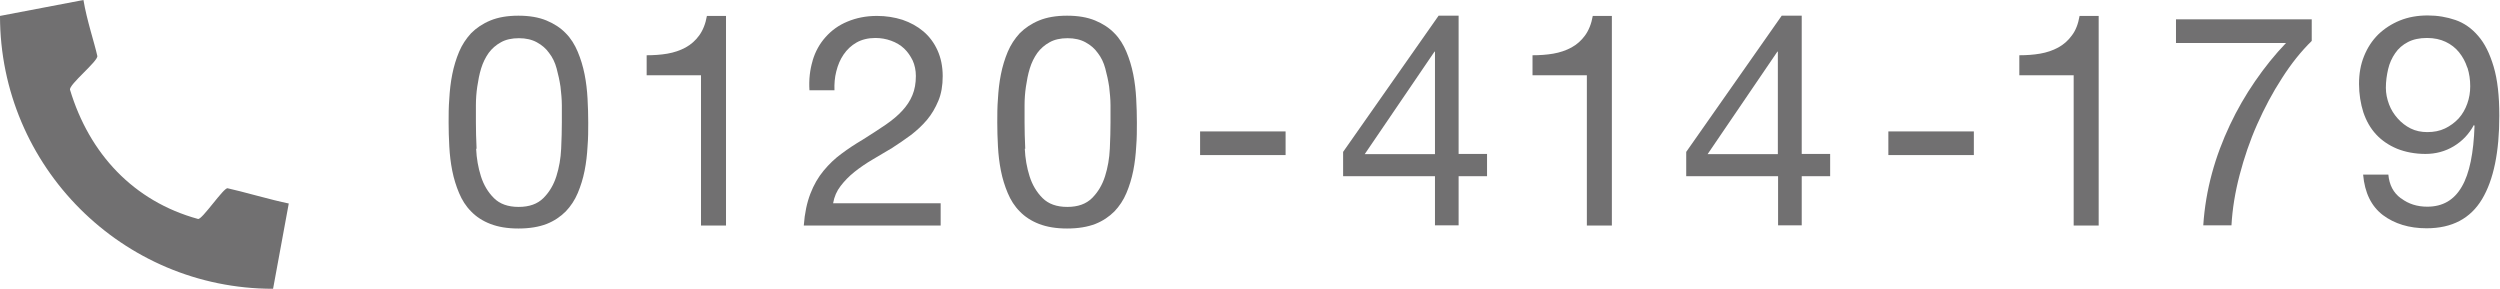 <?xml version="1.0" encoding="UTF-8"?>
<svg id="_レイヤー_2" data-name="レイヤー_2" xmlns="http://www.w3.org/2000/svg" width="109.95" height="12.7" viewBox="0 0 109.95 12.7">
  <defs>
    <style>
      .cls-1 {
        fill: #717071;
      }
    </style>
  </defs>
  <g id="_レイヤー_1-2" data-name="レイヤー_1">
    <path class="cls-1" d="M12,12.7C5.38,12.7,0,7.32,0,.7l3.67-.7c.15.9.48,1.87.61,2.46.05.22-1.27,1.27-1.2,1.49.85,2.81,2.79,4.9,5.63,5.68.17.05,1.13-1.39,1.3-1.35.57.12,1.94.52,2.69.67l-.69,3.75Z"/>
    <g>
      <path class="cls-1" d="M19.76,4.34c.02-.36.06-.72.13-1.07.07-.35.17-.68.3-.99.13-.31.31-.58.53-.82.23-.23.51-.42.85-.56.34-.14.75-.21,1.23-.21s.89.07,1.23.21c.34.14.63.33.85.56.23.23.4.51.53.82.13.31.23.64.3.99s.11.7.13,1.07c.02.36.03.71.03,1.05s0,.69-.03,1.05c-.02.36-.06.72-.13,1.07s-.17.67-.3.98-.31.58-.53.81c-.23.23-.51.42-.84.55-.34.13-.75.2-1.24.2s-.89-.07-1.23-.2c-.34-.13-.63-.32-.85-.55-.23-.23-.4-.5-.53-.81s-.23-.63-.3-.98c-.07-.35-.11-.7-.13-1.07-.02-.36-.03-.72-.03-1.05s0-.69.03-1.05ZM20.94,6.54c.02.43.09.83.21,1.21s.31.7.57.96c.26.26.62.39,1.09.39s.83-.13,1.09-.39c.26-.26.45-.58.57-.96s.19-.78.21-1.21c.02-.43.03-.82.03-1.16,0-.23,0-.47,0-.75,0-.27-.03-.55-.06-.82-.04-.27-.1-.54-.17-.8s-.18-.49-.33-.68c-.14-.2-.32-.35-.54-.47-.22-.12-.48-.18-.79-.18s-.58.06-.79.18c-.22.12-.4.28-.54.47-.14.2-.25.42-.33.68s-.13.53-.17.8c-.04.27-.06.55-.06.82,0,.27,0,.52,0,.75,0,.35.01.73.03,1.16Z"/>
      <path class="cls-1" d="M30.83,9.92V3.31h-2.39v-.88c.31,0,.62-.02.91-.07.29-.05.56-.14.8-.27s.44-.31.6-.53c.16-.22.28-.51.34-.86h.84v9.22h-1.1Z"/>
      <path class="cls-1" d="M35.74,2.66c.12-.4.31-.74.57-1.03.26-.29.57-.52.96-.68.38-.16.81-.25,1.3-.25.4,0,.77.06,1.12.17.35.12.66.29.92.51.26.22.47.5.62.83.15.33.23.71.23,1.14,0,.41-.06.77-.19,1.08-.13.31-.29.59-.5.84s-.45.47-.71.67c-.27.2-.55.39-.83.57-.29.17-.57.34-.86.51-.29.17-.55.35-.79.54-.24.19-.44.4-.61.62-.17.22-.28.47-.33.76h4.73v.98h-6.02c.04-.55.14-1.01.29-1.4.15-.39.34-.72.58-1.01s.5-.54.79-.75c.29-.22.6-.42.92-.61.39-.24.73-.47,1.03-.67.29-.2.54-.41.73-.62.19-.21.34-.43.44-.68.1-.24.15-.52.15-.84,0-.25-.05-.48-.14-.68-.1-.2-.22-.38-.38-.53-.16-.15-.35-.26-.57-.34-.22-.08-.45-.12-.69-.12-.32,0-.6.07-.83.2-.23.13-.42.31-.57.53-.15.22-.25.46-.32.74-.07.27-.09.55-.08.83h-1.1c-.03-.47.02-.9.14-1.3Z"/>
      <path class="cls-1" d="M43.89,4.34c.02-.36.06-.72.13-1.07.07-.35.17-.68.3-.99.13-.31.31-.58.53-.82.23-.23.51-.42.85-.56.34-.14.75-.21,1.23-.21s.89.07,1.23.21c.34.14.63.33.85.56.23.23.4.51.53.82.13.31.23.64.3.99s.11.7.13,1.07c.02.36.03.71.03,1.05s0,.69-.03,1.05c-.02.36-.06.72-.13,1.07s-.17.67-.3.98-.31.58-.53.81c-.23.23-.51.42-.84.55-.34.13-.75.2-1.24.2s-.89-.07-1.23-.2c-.34-.13-.63-.32-.85-.55-.23-.23-.4-.5-.53-.81s-.23-.63-.3-.98c-.07-.35-.11-.7-.13-1.07-.02-.36-.03-.72-.03-1.05s0-.69.03-1.05ZM45.07,6.54c.02.43.09.83.21,1.21s.31.7.57.96c.26.26.62.39,1.09.39s.83-.13,1.09-.39c.26-.26.45-.58.57-.96s.19-.78.21-1.21c.02-.43.03-.82.03-1.16,0-.23,0-.47,0-.75,0-.27-.03-.55-.06-.82-.04-.27-.1-.54-.17-.8s-.18-.49-.33-.68c-.14-.2-.32-.35-.54-.47-.22-.12-.48-.18-.79-.18s-.58.06-.79.18c-.22.12-.4.28-.54.47-.14.2-.25.42-.33.68s-.13.53-.17.8c-.04.27-.06.55-.06.82,0,.27,0,.52,0,.75,0,.35.01.73.03,1.16Z"/>
      <path class="cls-1" d="M56.54,5.78v1.04h-3.76v-1.04h3.76Z"/>
      <path class="cls-1" d="M65.4,6.78v.97h-1.25v2.16h-1.04v-2.16h-4.04v-1.07l4.2-5.99h.88v6.08h1.25ZM63.12,2.27h-.03l-3.07,4.51h3.09V2.27Z"/>
      <path class="cls-1" d="M69.79,9.92V3.31h-2.39v-.88c.31,0,.62-.02.91-.07s.56-.14.8-.27.44-.31.6-.53c.16-.22.28-.51.34-.86h.84v9.22h-1.1Z"/>
      <path class="cls-1" d="M80.49,6.78v.97h-1.25v2.16h-1.04v-2.16h-4.04v-1.07l4.2-5.99h.88v6.08h1.25ZM78.2,2.27h-.03l-3.07,4.51h3.09V2.27Z"/>
      <path class="cls-1" d="M86.81,5.78v1.04h-3.76v-1.04h3.76Z"/>
      <path class="cls-1" d="M91.2,9.92V3.31h-2.39v-.88c.31,0,.62-.02.91-.07.29-.05.56-.14.8-.27s.44-.31.6-.53c.17-.22.28-.51.34-.86h.84v9.22h-1.11Z"/>
      <path class="cls-1" d="M100.36,3.44c-.41.63-.77,1.31-1.09,2.03s-.57,1.46-.77,2.22c-.2.76-.32,1.5-.36,2.22h-1.24c.05-.78.18-1.54.38-2.28.2-.74.47-1.45.79-2.13.32-.68.69-1.32,1.11-1.93.42-.61.87-1.17,1.36-1.68h-4.84V.85h5.97v.95c-.47.46-.91,1.01-1.31,1.64Z"/>
      <path class="cls-1" d="M105.61,8.73c.32.24.7.36,1.14.36.68,0,1.18-.29,1.52-.88.34-.58.52-1.48.56-2.68l-.03-.03c-.21.39-.5.7-.88.93-.38.23-.8.34-1.25.34s-.88-.08-1.25-.23c-.36-.15-.67-.36-.92-.63s-.43-.59-.56-.97c-.12-.38-.19-.8-.19-1.25s.07-.85.22-1.22c.15-.37.35-.68.62-.95.27-.26.59-.47.96-.62.37-.15.78-.22,1.22-.22s.84.07,1.22.2c.38.13.72.37,1,.7.29.33.51.78.68,1.35s.25,1.29.25,2.16c0,1.59-.25,2.82-.76,3.67s-1.32,1.28-2.44,1.28c-.77,0-1.41-.2-1.92-.58-.51-.39-.8-.98-.87-1.78h1.11c.04.45.22.8.55,1.04ZM108.51,2.97c-.08-.25-.2-.47-.36-.67-.16-.2-.36-.35-.59-.46-.23-.11-.51-.17-.82-.17-.33,0-.61.06-.84.18-.23.12-.42.28-.56.49-.14.2-.25.44-.31.7-.06.26-.1.53-.1.82,0,.25.05.49.14.73s.22.44.38.62c.16.18.35.33.57.44s.47.16.73.16c.29,0,.55-.05.78-.16.23-.11.43-.26.6-.44.17-.19.29-.4.38-.65.09-.25.13-.5.13-.77,0-.29-.04-.55-.12-.81Z"/>
    </g>
  </g>
</svg>